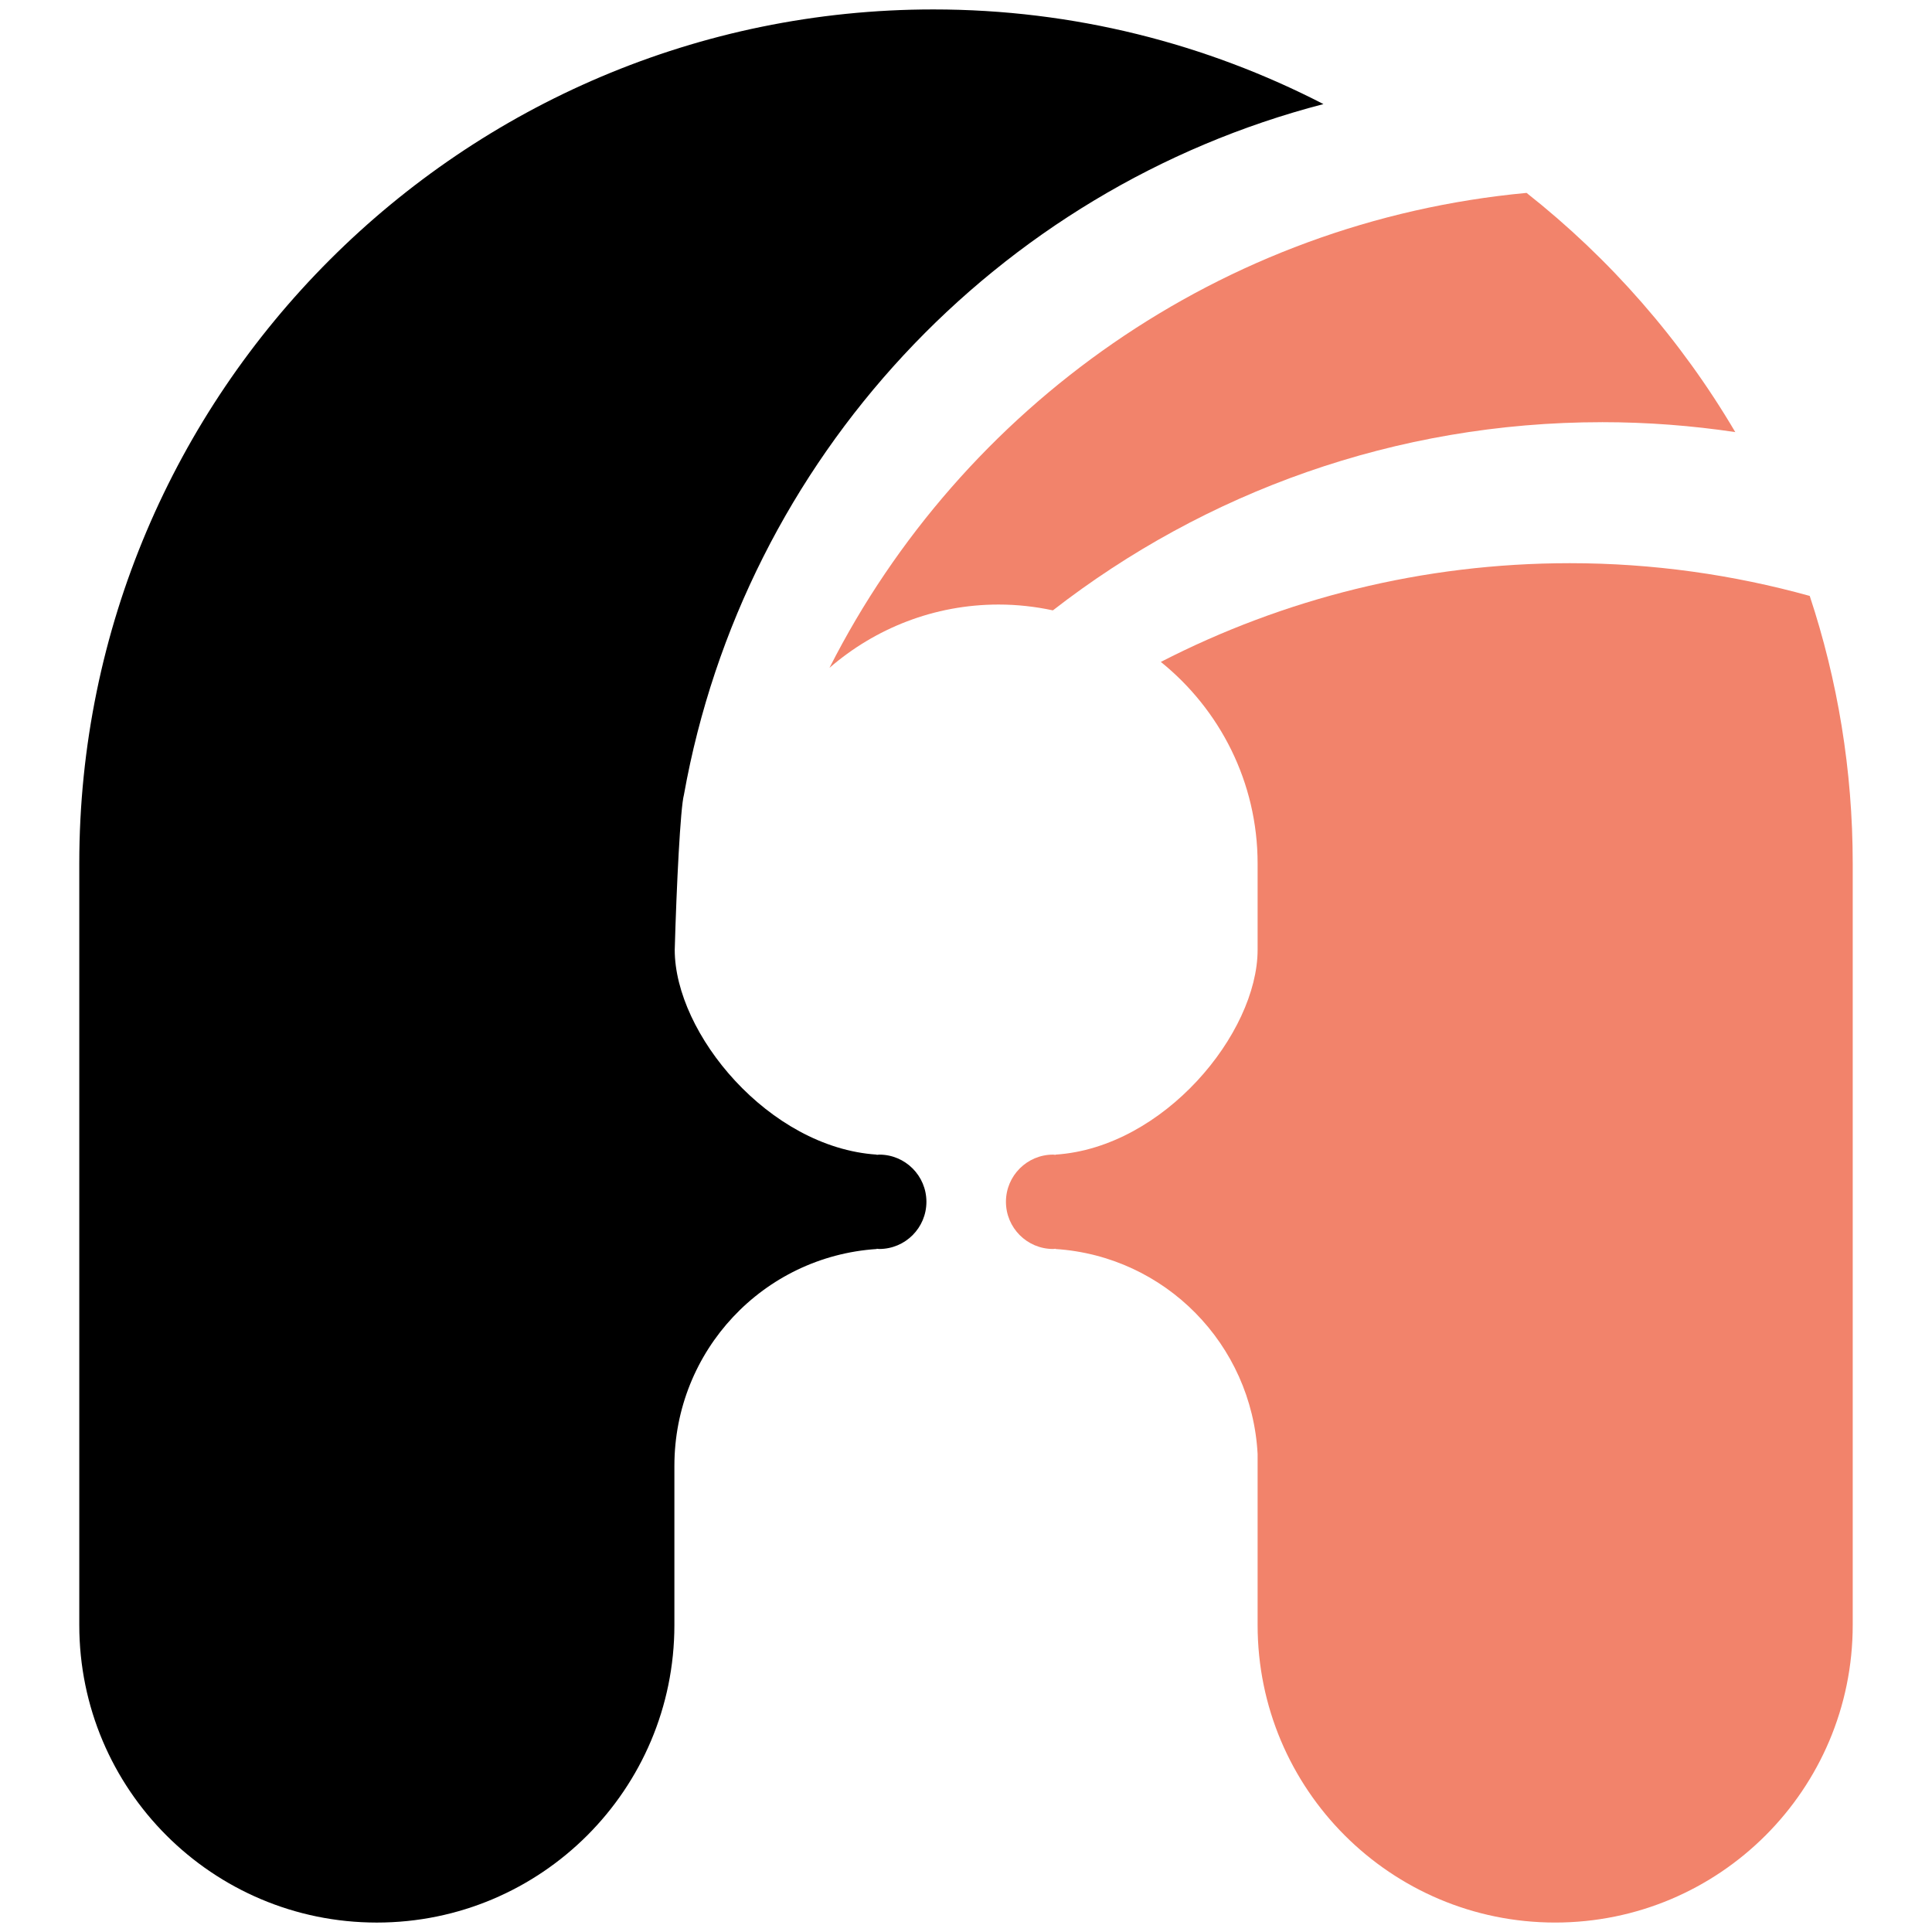 <svg xmlns="http://www.w3.org/2000/svg" version="1.1" xmlns:xlink="http://www.w3.org/1999/xlink" xmlns:svgjs="http://svgjs.com/svgjs" width="1024" height="1024"><svg id="SvgjsSvg1000" data-name="Layer 1" xmlns="http://www.w3.org/2000/svg" viewBox="0 0 1024 1024">
  <defs>
    <style>
      .cls-1 {
        fill: #f2836b;
      }
    </style>
  </defs>
  <path d="m466,611.97c-.45,0-.87.11-1.32.13v-.13c-57.26-3.77-107-64.2-107.06-108.5.96-34.31,3.02-75.46,4.87-82.18,31.87-178.24,165.63-321.15,338.96-366.12-62.02-31.99-132.28-50.17-206.74-50.17C245.09,5,42.02,208.07,42.02,457.69v403.61c0,87.1,70.61,157.7,157.71,157.7s157.71-70.61,157.71-157.7v-84.34c0-61.12,47.13-111,107.25-114.96v-.14c.45.02.87.13,1.32.13,13.81,0,25.01-11.2,25.01-25.01s-11.2-25.01-25.01-25.01Z"></path>
  <g>
    <path class="cls-1" d="m849.11,223.76c24,0,47.58,1.82,70.62,5.26-28.74-48.83-66.34-91.85-110.62-126.78-161.78,15.08-299.3,113.41-369.47,251.73,24.08-20.84,55.38-33.55,89.65-33.55,9.87,0,19.48,1.1,28.77,3.09,80.4-62.47,181.34-99.74,291.04-99.74Z"></path>
    <path class="cls-1" d="m959.19,315.85c-40.48-11.22-83.08-17.35-127.14-17.35-78.12,0-151.79,18.92-216.79,52.33,31.24,25.18,51.3,63.7,51.3,106.86v45.76c-.04,44.3-49.8,104.75-107.06,108.52v.13c-.45-.02-.87-.13-1.32-.13-13.81,0-25.01,11.2-25.01,25.01s11.2,25.01,25.01,25.01c.45,0,.87-.11,1.32-.13v.14c58.03,3.82,103.95,50.44,107.06,108.64v90.65c0,87.1,70.61,157.7,157.71,157.7s157.71-70.61,157.71-157.7v-403.61c0-49.53-8.01-97.21-22.79-141.84Z"></path>
  </g>
</svg><style>@media (prefers-color-scheme: light) { :root { filter: none; } }
@media (prefers-color-scheme: dark) { :root { filter: none; } }
</style></svg>